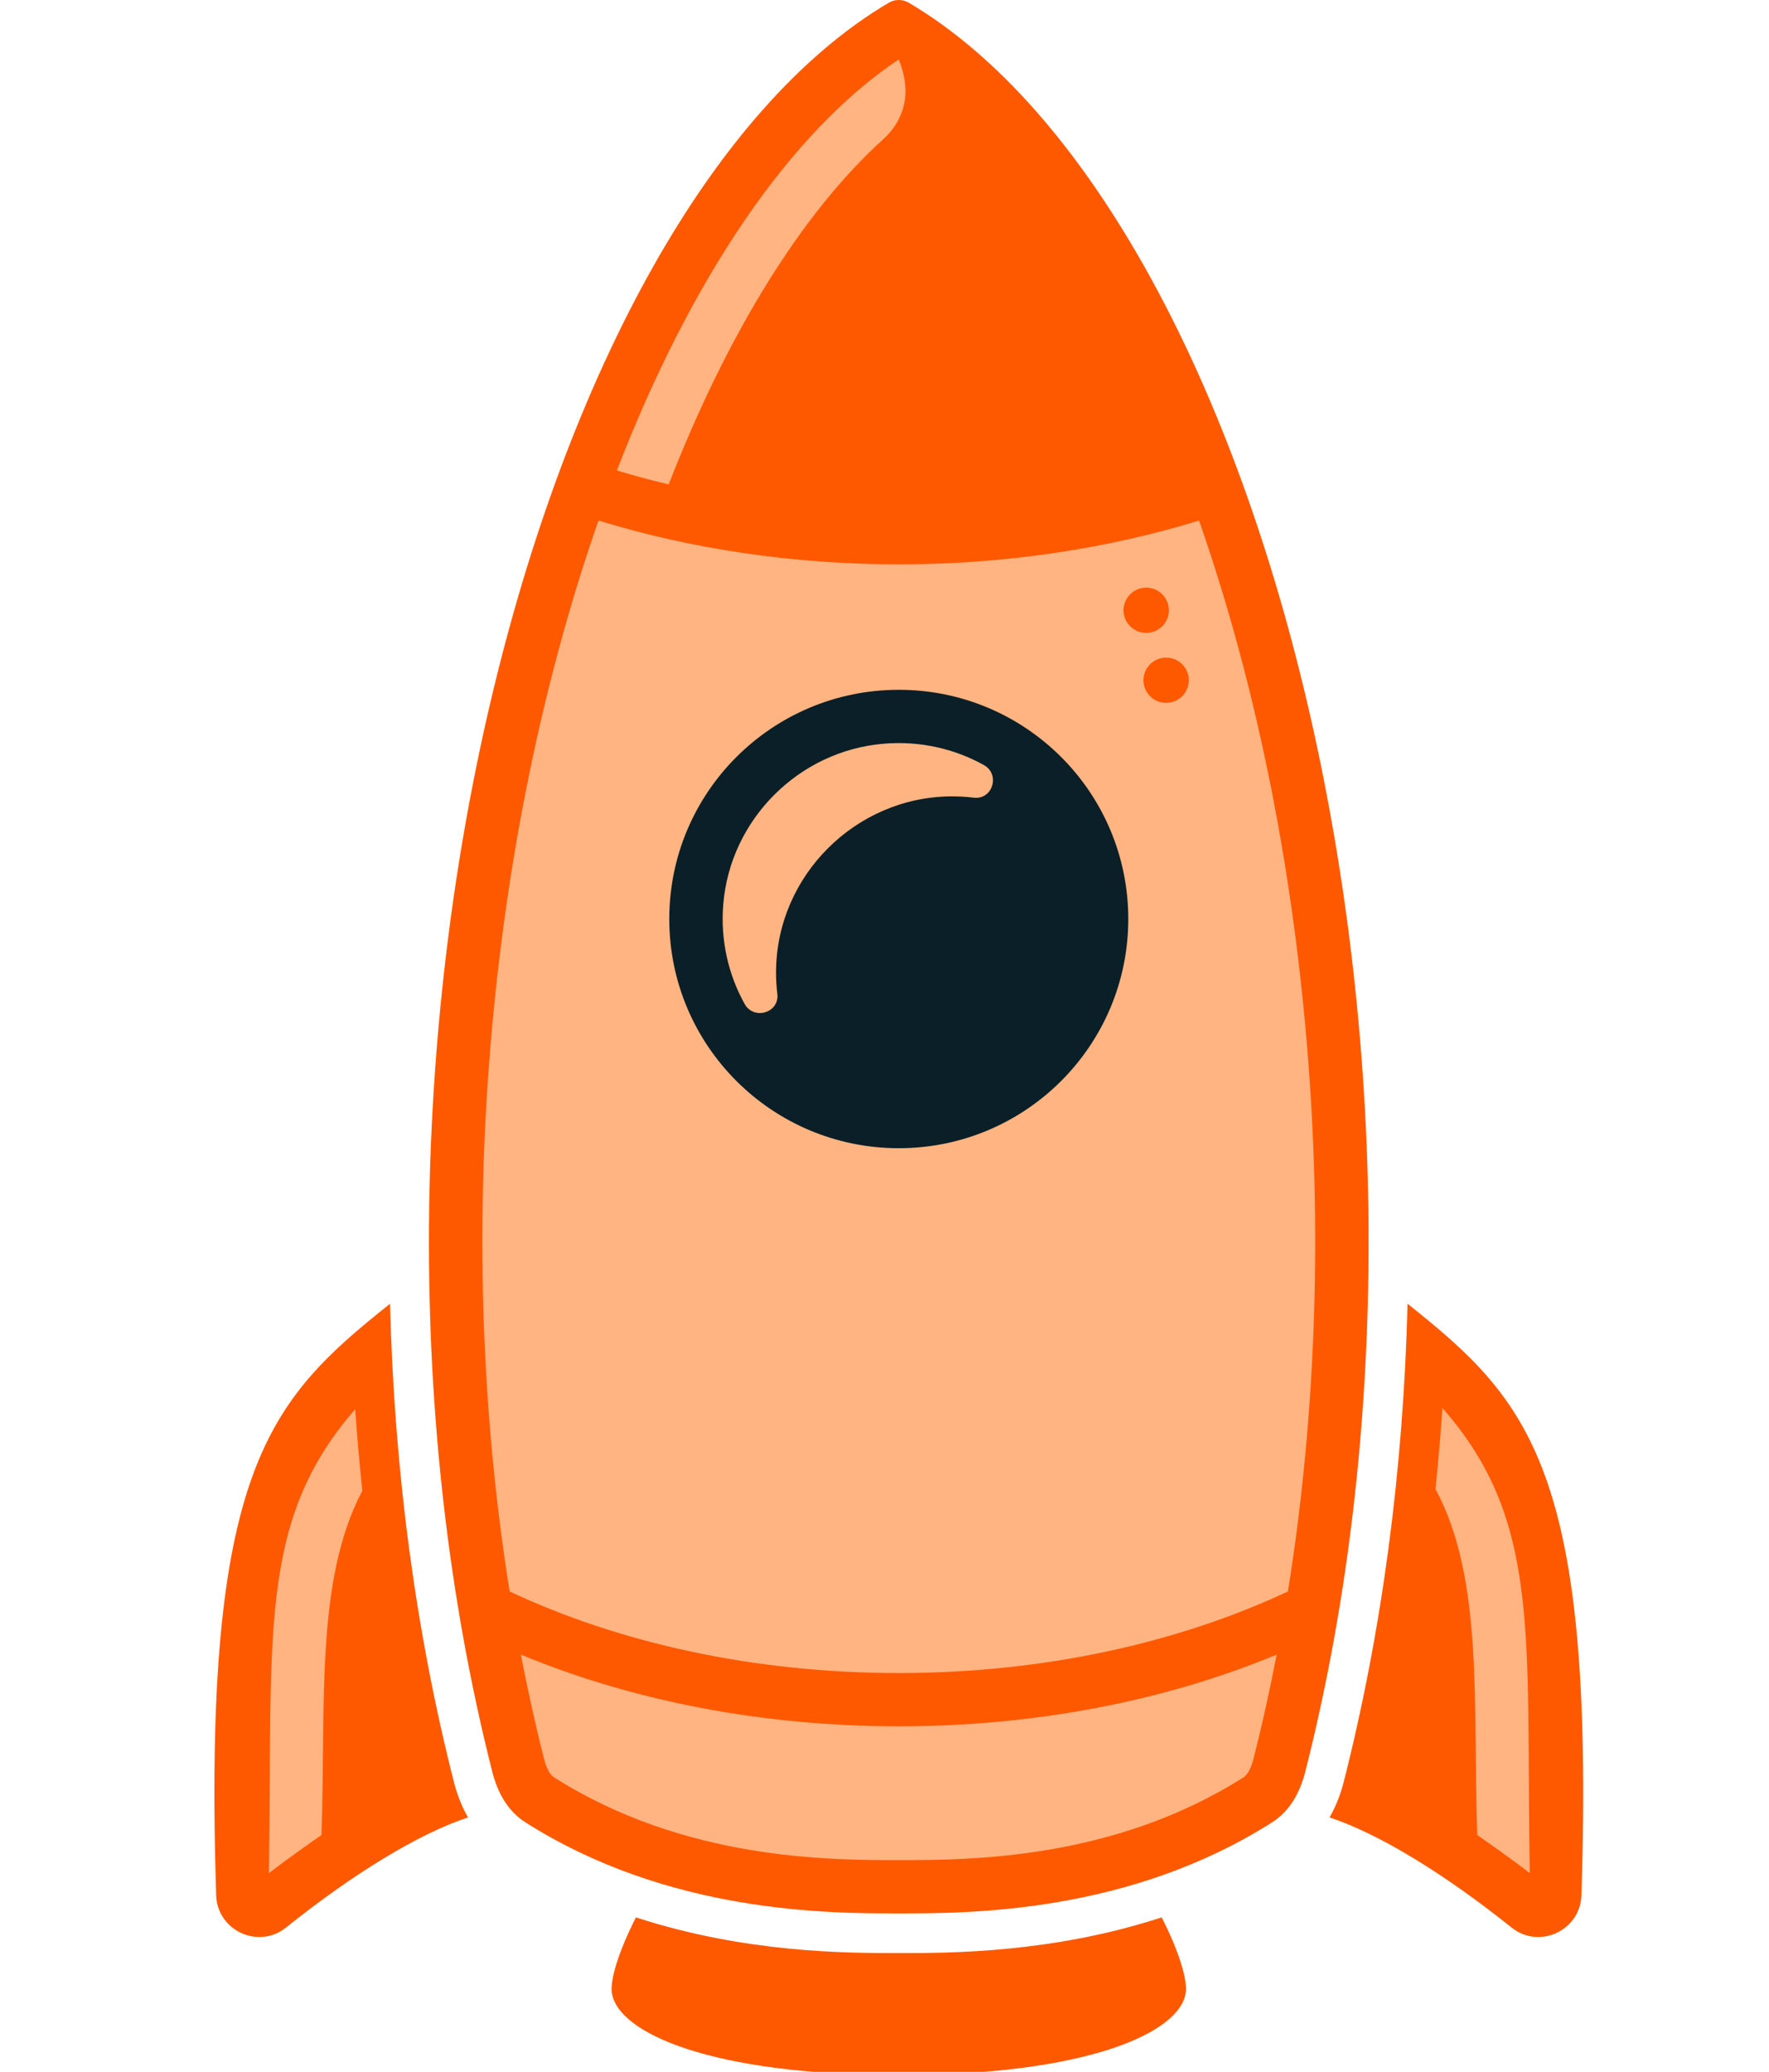 <svg width="41" height="48" viewBox="0 0 41 48" fill="none" xmlns="http://www.w3.org/2000/svg">
<g clip-path="url(#clip0_260_3561)">
<path d="M9.039 30.205C6.242 32.434 4.692 34.018 5.01 43.909C5.036 44.728 5.989 45.169 6.629 44.656C8.199 43.4 9.711 42.48 10.847 42.105C10.706 41.858 10.595 41.581 10.518 41.276C9.632 37.79 9.137 34.073 9.04 30.206L9.039 30.205Z" fill="#FF5900"/>
<path d="M32.623 30.205C32.525 34.072 32.03 37.79 31.145 41.276C31.068 41.581 30.956 41.858 30.815 42.105C31.95 42.48 33.463 43.4 35.033 44.656C35.674 45.169 36.626 44.728 36.653 43.909C36.97 34.018 35.421 32.434 32.624 30.205H32.623Z" fill="#FF5900"/>
<path d="M14.739 44.421C14.359 45.165 14.141 45.842 14.179 46.153C14.296 47.104 16.506 48.075 20.831 48.075C25.157 48.075 27.366 47.105 27.483 46.153C27.522 45.842 27.305 45.164 26.924 44.421C24.382 45.248 22.03 45.248 20.831 45.248C19.632 45.248 17.281 45.248 14.739 44.421Z" fill="#FF5900"/>
<path d="M20.831 0C20.75 0 20.671 0.021 20.601 0.062C12.376 4.916 7.269 24.749 11.41 41.049C11.529 41.52 11.764 41.956 12.174 42.217C15.497 44.328 19.195 44.329 20.831 44.329C22.466 44.329 26.163 44.329 29.487 42.217C29.898 41.956 30.132 41.52 30.252 41.049C34.392 24.749 29.286 4.916 21.061 0.062C20.992 0.021 20.912 0 20.831 0Z" fill="#FF5900"/>
<path d="M27.79 12.06C25.622 12.726 23.241 13.075 20.831 13.075C18.42 13.075 16.04 12.726 13.871 12.06C12.494 16.001 11.608 20.5 11.299 25.154C11.034 29.149 11.213 33.132 11.812 36.87C14.345 38.059 17.46 38.76 20.831 38.76C24.201 38.76 27.316 38.058 29.85 36.87C30.45 33.133 30.628 29.149 30.362 25.154C30.053 20.501 29.168 16.002 27.79 12.06Z" fill="#FFB481"/>
<path d="M12.072 38.333C12.231 39.151 12.408 39.958 12.609 40.746C12.663 40.96 12.747 41.116 12.839 41.175C15.859 43.094 19.218 43.094 20.831 43.094C22.444 43.094 25.802 43.094 28.823 41.175C28.915 41.116 28.998 40.96 29.053 40.746C29.253 39.958 29.431 39.151 29.589 38.333C26.987 39.413 23.974 39.994 20.831 39.994C17.688 39.994 14.674 39.413 12.072 38.333Z" fill="#FFB481"/>
<path d="M20.831 26.601C23.769 26.601 26.15 24.223 26.15 21.291C26.15 18.358 23.769 15.981 20.831 15.981C17.893 15.981 15.512 18.358 15.512 21.291C15.512 24.223 17.893 26.601 20.831 26.601Z" fill="#0A1F27"/>
<path d="M26.566 14.663C26.856 14.663 27.091 14.428 27.091 14.139C27.091 13.849 26.856 13.614 26.566 13.614C26.275 13.614 26.04 13.849 26.04 14.139C26.04 14.428 26.275 14.663 26.566 14.663Z" fill="#FF5900"/>
<path d="M27.027 16.284C27.318 16.284 27.553 16.049 27.553 15.759C27.553 15.47 27.318 15.235 27.027 15.235C26.737 15.235 26.502 15.47 26.502 15.759C26.502 16.049 26.737 16.284 27.027 16.284Z" fill="#FF5900"/>
<path d="M15.498 11.223C16.866 7.712 18.593 4.919 20.479 3.218C20.825 2.906 21.023 2.455 20.982 1.991C20.965 1.803 20.921 1.597 20.83 1.377C18.314 3.056 16.019 6.44 14.298 10.899C14.69 11.018 15.091 11.126 15.498 11.223V11.223Z" fill="#FFB481"/>
<path d="M17.987 22.5C18.001 20.29 19.828 18.465 22.042 18.45C22.219 18.449 22.394 18.459 22.566 18.48C23.008 18.535 23.19 17.937 22.801 17.723C22.122 17.347 21.325 17.159 20.48 17.23C18.516 17.395 16.929 18.979 16.764 20.94C16.693 21.783 16.881 22.579 17.257 23.257C17.472 23.645 18.071 23.463 18.016 23.022C17.995 22.852 17.985 22.677 17.986 22.5H17.987Z" fill="#FFB481"/>
<path d="M6.233 43.395C6.724 43.018 7.259 42.645 7.451 42.513C7.555 39.502 7.299 36.616 8.397 34.538C8.332 33.913 8.276 33.283 8.232 32.648C5.955 35.258 6.326 37.907 6.232 43.395H6.233Z" fill="#FFB481"/>
<path d="M33.431 32.621C33.388 33.251 33.334 33.876 33.27 34.497C34.393 36.578 34.134 39.482 34.238 42.513C34.43 42.646 34.966 43.018 35.455 43.395C35.361 37.888 35.735 35.238 33.431 32.621Z" fill="#FFB481"/>
</g>
<defs>
<clipPath id="clip0_260_3561">
<rect width="40" height="48" fill="white" transform="translate(0.5)"/>
</clipPath>
</defs>
</svg>
